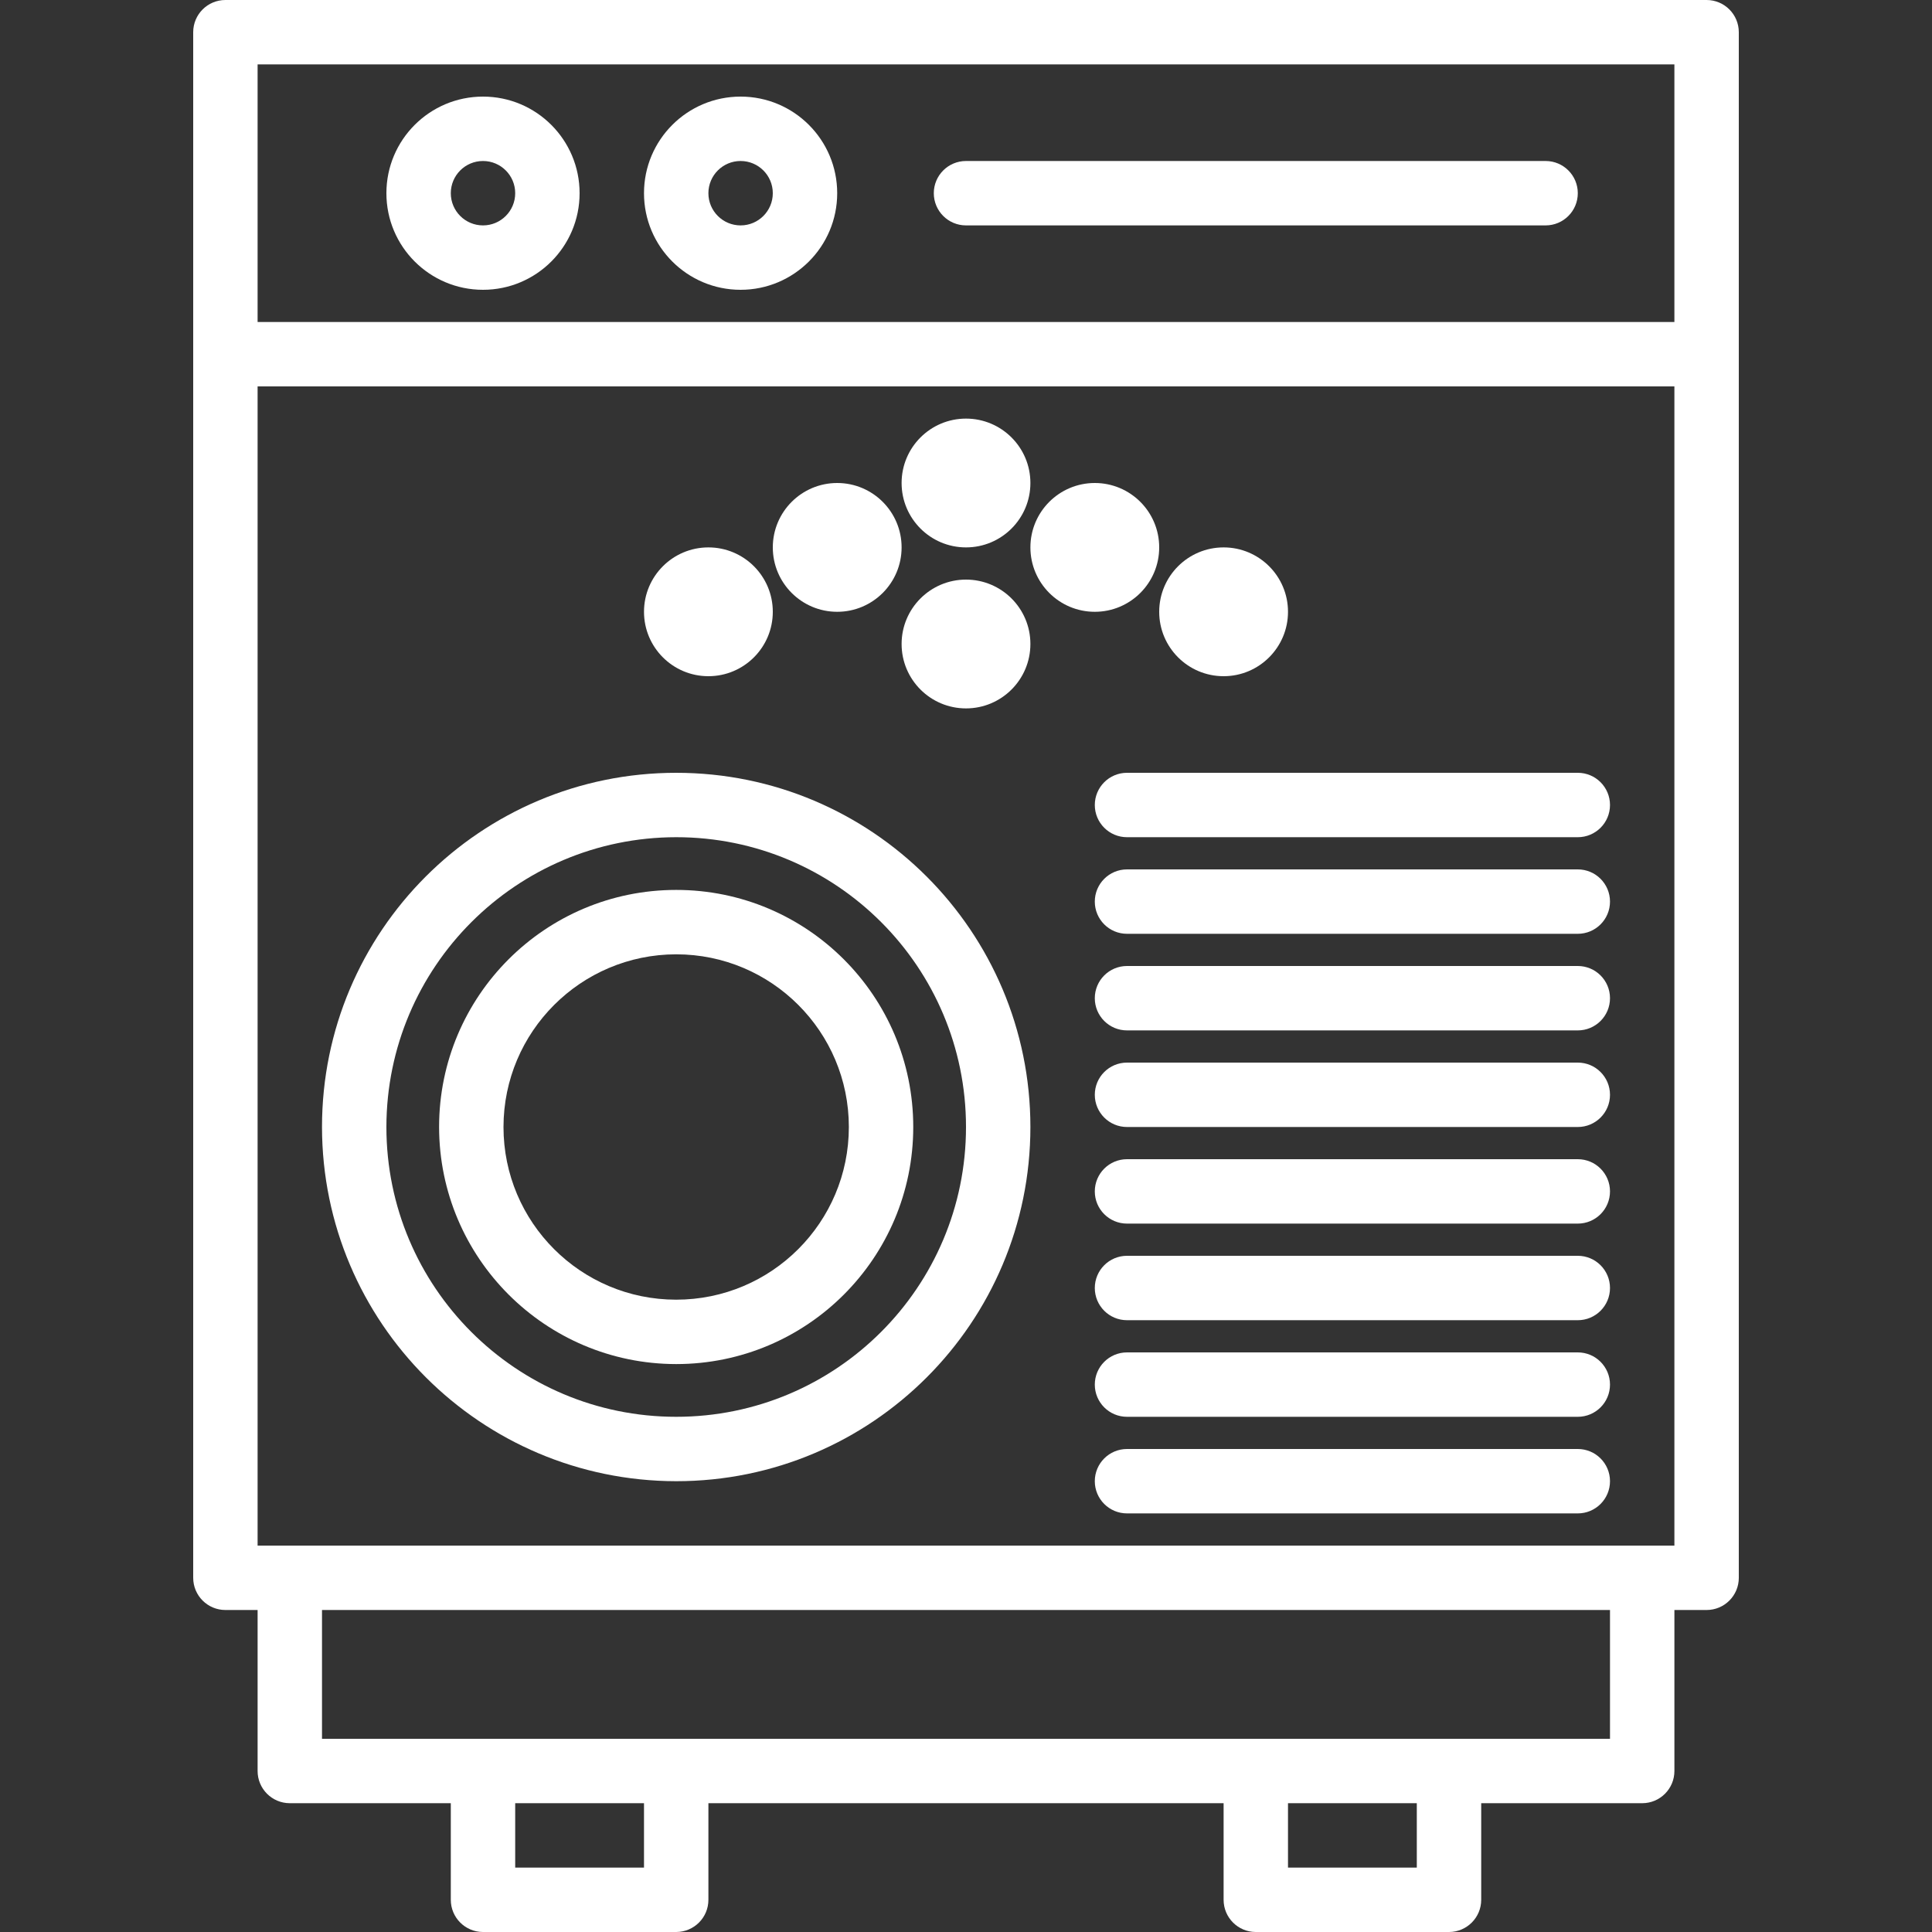 <?xml version="1.0" encoding="utf-8"?>
<!-- Generator: Adobe Illustrator 16.0.0, SVG Export Plug-In . SVG Version: 6.00 Build 0)  -->
<!DOCTYPE svg PUBLIC "-//W3C//DTD SVG 1.1//EN" "http://www.w3.org/Graphics/SVG/1.1/DTD/svg11.dtd">
<svg version="1.1" id="Слой_1" xmlns="http://www.w3.org/2000/svg" xmlns:xlink="http://www.w3.org/1999/xlink" x="0px" y="0px"
	 width="480px" height="480px" viewBox="0 0 480 480" enable-background="new 0 0 480 480" xml:space="preserve">
<rect x="0" y="0" width="480" height="480" fill="#333333" stroke="none"/>
<g>
	<path fill="#fff" d="M424,0H56c-4.418,0-8,3.582-8,8v384c0,4.418,3.582,8,8,8h8v40c0,4.418,3.582,8,8,8h40v24
		c0,4.418,3.582,8,8,8h48c4.418,0,8-3.582,8-8v-24h128v24c0,4.418,3.582,8,8,8h48c4.418,0,8-3.582,8-8v-24h40c4.418,0,8-3.582,8-8
		v-40h8c4.418,0,8-3.582,8-8V8C432,3.582,428.418,0,424,0z M64,16h352v64H64V16z M160,464h-32v-16h32V464z M352,464h-32v-16h32V464z
		 M400,432H80v-32h320V432z M416,384H64V96h352V384z"/>
	<path fill="#fff" d="M120,24c-13.254,0-24,10.746-24,24s10.746,24,24,24s24-10.746,24-24S133.254,24,120,24z M120,56
		c-4.418,0-8-3.582-8-8s3.582-8,8-8s8,3.582,8,8S124.418,56,120,56z"/>
	<path fill="#fff" d="M184,24c-13.254,0-24,10.746-24,24s10.746,24,24,24s24-10.746,24-24S197.254,24,184,24z M184,56
		c-4.418,0-8-3.582-8-8s3.582-8,8-8s8,3.582,8,8S188.418,56,184,56z"/>
	<path fill="#fff" d="M384,40H240c-4.418,0-8,3.582-8,8s3.582,8,8,8h144c4.418,0,8-3.582,8-8S388.418,40,384,40z"/>
	<path fill="#fff" d="M168,368c48.602,0,88-39.398,88-88s-39.398-88-88-88s-88,39.398-88,88
		C80.059,328.578,119.422,367.941,168,368z M168,208c39.766,0,72,32.234,72,72s-32.234,72-72,72s-72-32.234-72-72
		C96.043,240.254,128.254,208.043,168,208z"/>
	<path fill="#fff" d="M168,338.902c32.531-0.004,58.898-26.375,58.895-58.906c0-32.531-26.375-58.902-58.906-58.898
		c-32.531,0-58.898,26.371-58.898,58.902C109.125,312.52,135.48,338.875,168,338.902z M168,237.098
		c23.695,0.004,42.898,19.215,42.895,42.906c0,23.695-19.211,42.902-42.906,42.898c-23.691,0-42.898-19.207-42.898-42.902
		C125.117,256.313,144.313,237.121,168,237.098z"/>
	<path fill="#fff" d="M256,120c0,8.836-7.164,16-16,16s-16-7.164-16-16s7.164-16,16-16S256,111.164,256,120z"/>
	<path fill="#fff" d="M256,160c0,8.836-7.164,16-16,16s-16-7.164-16-16s7.164-16,16-16S256,151.164,256,160z"/>
	<path fill="#fff" d="M288,136c0,8.836-7.164,16-16,16s-16-7.164-16-16s7.164-16,16-16S288,127.164,288,136z"/>
	<path fill="#fff" d="M320,152c0,8.836-7.164,16-16,16s-16-7.164-16-16s7.164-16,16-16S320,143.164,320,152z"/>
	<path fill="#fff" d="M224,136c0,8.836-7.164,16-16,16s-16-7.164-16-16s7.164-16,16-16S224,127.164,224,136z"/>
	<path fill="#fff" d="M192,152c0,8.836-7.164,16-16,16s-16-7.164-16-16s7.164-16,16-16S192,143.164,192,152z"/>
	<path fill="#fff" d="M392,264H280c-4.418,0-8,3.582-8,8s3.582,8,8,8h112c4.418,0,8-3.582,8-8S396.418,264,392,264z"/>
	<path fill="#fff" d="M392,288H280c-4.418,0-8,3.582-8,8s3.582,8,8,8h112c4.418,0,8-3.582,8-8S396.418,288,392,288z"/>
	<path fill="#fff" d="M392,312H280c-4.418,0-8,3.582-8,8s3.582,8,8,8h112c4.418,0,8-3.582,8-8S396.418,312,392,312z"/>
	<path fill="#fff" d="M272,200c0,4.418,3.582,8,8,8h112c4.418,0,8-3.582,8-8s-3.582-8-8-8H280C275.582,192,272,195.582,272,200z"
		/>
	<path fill="#fff" d="M392,216H280c-4.418,0-8,3.582-8,8s3.582,8,8,8h112c4.418,0,8-3.582,8-8S396.418,216,392,216z"/>
	<path fill="#fff" d="M392,240H280c-4.418,0-8,3.582-8,8s3.582,8,8,8h112c4.418,0,8-3.582,8-8S396.418,240,392,240z"/>
	<path fill="#fff" d="M392,336H280c-4.418,0-8,3.582-8,8s3.582,8,8,8h112c4.418,0,8-3.582,8-8S396.418,336,392,336z"/>
	<path fill="#fff" d="M392,360H280c-4.418,0-8,3.582-8,8s3.582,8,8,8h112c4.418,0,8-3.582,8-8S396.418,360,392,360z"/>
</g>
</svg>
